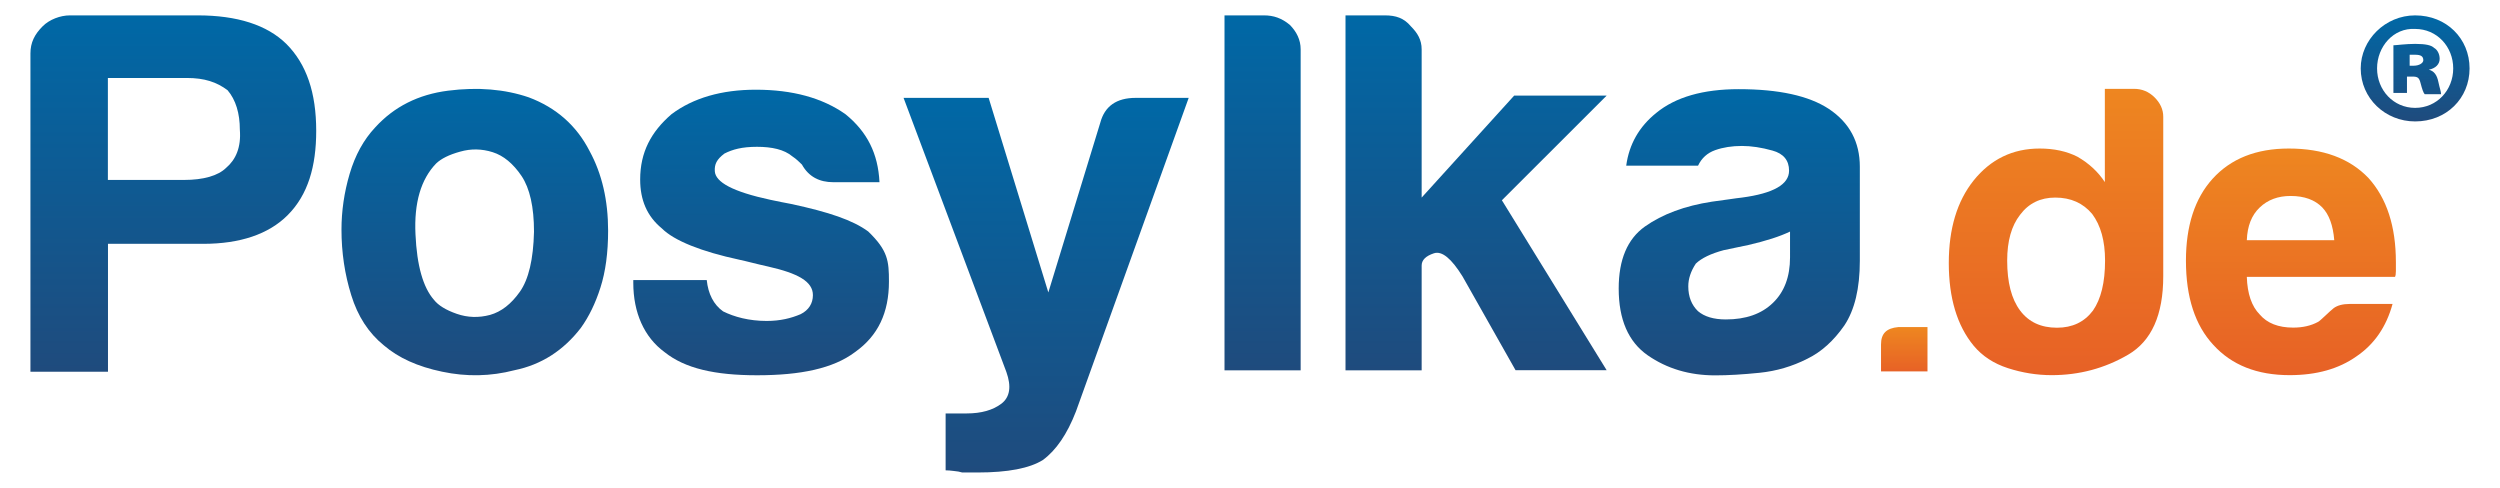 <?xml version="1.0" encoding="utf-8"?>
<!-- Generator: Adobe Illustrator 23.0.2, SVG Export Plug-In . SVG Version: 6.00 Build 0)  -->
<svg version="1.1" id="Layer_1" xmlns="http://www.w3.org/2000/svg" xmlns:xlink="http://www.w3.org/1999/xlink" x="0px" y="0px"
	 viewBox="0 0 232.44 45.35" style="enable-background:new 0 0 232.44 45.35;" xml:space="preserve">
<style type="text/css">
	.st0{fill:url(#SVGID_1_);}
	.st1{fill:url(#SVGID_2_);}
	.st2{fill:url(#SVGID_3_);}
	.st3{fill:url(#SVGID_4_);}
	.st4{fill:url(#SVGID_5_);}
	.st5{fill:url(#SVGID_6_);}
	.st6{fill:url(#SVGID_7_);}
	.st7{fill:url(#SVGID_8_);}
	.st8{fill:url(#SVGID_9_);}
	.st9{fill:url(#SVGID_10_);}
	.st10{fill:url(#SVGID_11_);}
</style>
<g>
	<g>
		
			<linearGradient id="SVGID_1_" gradientUnits="userSpaceOnUse" x1="177.052" y1="806.6" x2="177.052" y2="802.486" gradientTransform="matrix(1 0 0 1 0 -772)">
			<stop  offset="0" style="stop-color:#E76126"/>
			<stop  offset="1" style="stop-color:#EE8620"/>
		</linearGradient>
		<path class="st0" d="M174.89,32.02v2.51h4.32v-4.12h-2.71C175.39,30.51,174.89,31.01,174.89,32.02z"/>
		<linearGradient id="SVGID_2_" gradientUnits="userSpaceOnUse" x1="191.167" y1="34.88" x2="191.167" y2="8.259">
			<stop  offset="0" style="stop-color:#E76126"/>
			<stop  offset="1" style="stop-color:#EE8620"/>
		</linearGradient>
		<path class="st1" d="M195.71,8.26h2.71c0.74,0,1.38,0.27,1.91,0.8c0.53,0.53,0.8,1.13,0.8,1.79v14.83c0,3.6-1.09,6.03-3.27,7.3
			c-2.18,1.27-4.55,1.9-7.1,1.9c-1.38,0-2.74-0.22-4.07-0.65c-1.33-0.43-2.39-1.13-3.19-2.09c-1.54-1.87-2.31-4.44-2.31-7.68
			c0-3.2,0.77-5.75,2.31-7.68c1.59-1.98,3.64-2.97,6.14-2.97c1.33,0,2.5,0.25,3.51,0.76c1.06,0.61,1.91,1.39,2.55,2.36V8.26z
			 M186.62,24.23c0,2.03,0.4,3.57,1.2,4.64c0.8,1.07,1.94,1.6,3.43,1.6c1.43,0,2.55-0.53,3.35-1.6c0.74-1.07,1.12-2.61,1.12-4.64
			c0-1.83-0.4-3.27-1.2-4.34c-0.85-1.01-1.99-1.52-3.43-1.52c-1.38,0-2.47,0.53-3.27,1.6C187.02,20.99,186.62,22.41,186.62,24.23z"
			/>
		<linearGradient id="SVGID_3_" gradientUnits="userSpaceOnUse" x1="213.006" y1="34.88" x2="213.006" y2="13.811">
			<stop  offset="0" style="stop-color:#E76126"/>
			<stop  offset="1" style="stop-color:#EE8620"/>
		</linearGradient>
		<path class="st2" d="M218.47,28.26h3.98c-0.58,2.13-1.7,3.75-3.35,4.87c-1.65,1.17-3.72,1.75-6.22,1.75
			c-3.03,0-5.39-0.94-7.09-2.81c-1.7-1.83-2.55-4.44-2.55-7.83c0-3.24,0.82-5.78,2.47-7.61c1.7-1.88,4.06-2.82,7.09-2.82
			c3.19,0,5.66,0.91,7.41,2.74c1.7,1.88,2.55,4.49,2.55,7.83c0,0.2,0,0.38,0,0.53c0,0.15,0,0.26,0,0.3c0,0.25-0.03,0.43-0.08,0.53
			H208.9c0.05,1.57,0.45,2.74,1.2,3.5c0.69,0.81,1.73,1.22,3.11,1.22c0.9,0,1.67-0.18,2.31-0.53c0.16-0.05,1.13-1.04,1.47-1.29
			C217.34,28.39,217.83,28.26,218.47,28.26z M208.9,22.33h8.13c-0.11-1.37-0.48-2.38-1.11-3.04c-0.69-0.71-1.67-1.07-2.95-1.07
			c-1.17,0-2.13,0.36-2.87,1.07C209.35,20,208.95,21.01,208.9,22.33z"/>
	</g>
	<g>
		
			<linearGradient id="SVGID_4_" gradientUnits="userSpaceOnUse" x1="16.11" y1="806.514" x2="16.11" y2="773.467" gradientTransform="matrix(1 0 0 1 0 -772)">
			<stop  offset="0" style="stop-color:#1F4B7D"/>
			<stop  offset="1" style="stop-color:#0068A6"/>
		</linearGradient>
		<path class="st3" d="M18.39,1.43h-2.15H6.5c-0.89,0-1.9,0.38-2.53,1.01C3.21,3.2,2.83,3.96,2.83,4.97v29.59h7.21V22.67h6.2h2.66
			c3.41,0,6.07-0.89,7.84-2.66c1.9-1.9,2.66-4.55,2.66-7.84c0-3.54-0.89-6.2-2.78-8.09C24.83,2.32,22.05,1.43,18.39,1.43z
			 M21.04,15.59c-0.76,0.76-2.15,1.14-3.92,1.14h-0.89h-6.2V7.25h6.2h1.14c1.64,0,2.78,0.38,3.79,1.14
			c0.76,0.89,1.14,2.15,1.14,3.67C22.43,13.69,21.93,14.83,21.04,15.59z"/>
		
			<linearGradient id="SVGID_5_" gradientUnits="userSpaceOnUse" x1="137.243" y1="806.514" x2="137.243" y2="773.467" gradientTransform="matrix(1 0 0 1 0 -772)">
			<stop  offset="0" style="stop-color:#1F4B7D"/>
			<stop  offset="1" style="stop-color:#0068A6"/>
		</linearGradient>
		<path class="st4" d="M149.38,8.89h-8.6l-8.6,9.48V8.89v-4.3c0-0.89-0.38-1.52-1.01-2.15c-0.63-0.76-1.39-1.01-2.4-1.01h-3.67v33
			h7.08v-6.2v-3.54c0-0.51,0.38-0.89,1.14-1.14s1.64,0.51,2.66,2.15l4.93,8.72h8.47l-9.74-15.8L149.38,8.89z"/>
		
			<linearGradient id="SVGID_6_" gradientUnits="userSpaceOnUse" x1="70.755" y1="807.022" x2="70.755" y2="780.417" gradientTransform="matrix(1 0 0 1 0 -772)">
			<stop  offset="0" style="stop-color:#1F4B7D"/>
			<stop  offset="1" style="stop-color:#0068A6"/>
		</linearGradient>
		<path class="st5" d="M73.54,18.96c-0.55-0.1-1.24-0.24-1.9-0.38c-3.54-0.76-5.12-1.65-5.18-2.66c-0.04-0.66,0.18-1.1,0.89-1.64
			c0.76-0.39,1.64-0.63,3.03-0.63s2.53,0.25,3.29,0.89c0.38,0.25,0.63,0.51,0.89,0.76c0.63,1.14,1.64,1.64,2.91,1.64h4.3
			c-0.13-2.66-1.14-4.68-3.16-6.32c-2.15-1.52-4.93-2.28-8.34-2.28c-3.16,0-5.82,0.76-7.84,2.28c-1.9,1.64-2.91,3.54-2.91,6.07
			c0,1.9,0.63,3.41,2.02,4.55c1.14,1.14,3.67,2.15,7.21,2.91c0.63,0.13,1.52,0.38,2.66,0.63c2.78,0.63,4.17,1.39,4.17,2.66
			c0,0.76-0.38,1.39-1.14,1.77c-0.89,0.38-1.9,0.63-3.16,0.63c-1.64,0-3.03-0.38-4.05-0.89c-0.89-0.63-1.39-1.64-1.52-2.91h-6.83
			v0.25c0,2.78,1.01,5.06,2.91,6.45c1.9,1.52,4.68,2.15,8.6,2.15c4.05,0,7.08-0.63,9.1-2.15c2.15-1.52,3.16-3.67,3.16-6.57
			c0-1.9-0.09-2.88-1.93-4.65C79.29,20.47,77.08,19.72,73.54,18.96z"/>
		
			<linearGradient id="SVGID_7_" gradientUnits="userSpaceOnUse" x1="117.393" y1="806.514" x2="117.393" y2="773.467" gradientTransform="matrix(1 0 0 1 0 -772)">
			<stop  offset="0" style="stop-color:#1F4B7D"/>
			<stop  offset="1" style="stop-color:#0068A6"/>
		</linearGradient>
		<path class="st6" d="M117.52,1.43h-3.67v33h7.08V4.59c0-0.89-0.38-1.64-1.01-2.28C119.16,1.68,118.4,1.43,117.52,1.43z"/>
		<g>
			<g>
				
					<linearGradient id="SVGID_8_" gradientUnits="userSpaceOnUse" x1="224.549" y1="783.25" x2="224.549" y2="773.43" gradientTransform="matrix(1 0 0 1 0 -772)">
					<stop  offset="0" style="stop-color:#1F4B7D"/>
					<stop  offset="1" style="stop-color:#0068A6"/>
				</linearGradient>
				<path class="st7" d="M229.61,6.36c0,2.78-2.15,4.93-5.06,4.93c-2.78,0-5.06-2.15-5.06-4.93c0-2.66,2.28-4.93,5.06-4.93
					C227.46,1.43,229.61,3.58,229.61,6.36z M221.01,6.36c0,2.02,1.52,3.67,3.54,3.67c2.02,0,3.54-1.64,3.54-3.67
					s-1.52-3.67-3.54-3.67C222.53,2.57,221.01,4.34,221.01,6.36z M223.92,8.64h-1.39V4.21c0.25,0,1.14-0.13,2.02-0.13
					c1.01,0,1.52,0.13,1.77,0.38c0.25,0.13,0.51,0.51,0.51,1.01s-0.38,0.89-1.01,1.01l0,0c0.51,0.13,0.76,0.51,0.89,1.14
					c0.13,0.63,0.25,0.89,0.25,1.14h-1.52c-0.13-0.13-0.25-0.51-0.38-1.01c-0.13-0.51-0.25-0.63-0.76-0.63h-0.51v1.52L223.92,8.64z
					 M224.04,6.11h0.38c0.51,0,0.89-0.25,0.89-0.51c0-0.38-0.25-0.51-0.76-0.51c-0.13,0-0.38,0-0.51,0V6.11z"/>
			</g>
		</g>
		<linearGradient id="SVGID_9_" gradientUnits="userSpaceOnUse" x1="44.137" y1="34.893" x2="44.137" y2="8.258">
			<stop  offset="0" style="stop-color:#1F4B7D"/>
			<stop  offset="1" style="stop-color:#0068A6"/>
		</linearGradient>
		<path class="st8" d="M35.69,32.11c-1.42-1.15-2.43-2.71-3.03-4.66c-0.61-1.95-0.91-3.99-0.91-6.1c0-1.73,0.25-3.46,0.76-5.19
			c0.51-1.73,1.3-3.17,2.38-4.32c1.75-1.92,4.01-3.06,6.78-3.41c2.76-0.35,5.26-0.14,7.49,0.62c2.56,0.96,4.45,2.63,5.66,5
			c1.15,2.11,1.72,4.58,1.72,7.4c0,2.05-0.24,3.81-0.71,5.28c-0.47,1.48-1.08,2.72-1.82,3.75c-1.62,2.11-3.68,3.43-6.17,3.94
			c-2.23,0.58-4.47,0.62-6.73,0.14C38.84,34.09,37.04,33.27,35.69,32.11z M40.55,15.2c-1.42,1.47-2.06,3.67-1.92,6.58
			c0.13,2.92,0.71,4.95,1.72,6.1c0.4,0.51,1.11,0.95,2.12,1.3c1.01,0.35,2.04,0.38,3.09,0.1c1.04-0.29,1.97-1.01,2.78-2.16
			c0.81-1.15,1.25-3.01,1.31-5.57c0-2.31-0.39-4.04-1.16-5.19c-0.78-1.15-1.67-1.89-2.68-2.21c-1.01-0.32-2.02-0.34-3.03-0.05
			C41.76,14.38,41.02,14.75,40.55,15.2z"/>
		<linearGradient id="SVGID_10_" gradientUnits="userSpaceOnUse" x1="161.697" y1="34.893" x2="161.697" y2="8.271">
			<stop  offset="0" style="stop-color:#1F4B7D"/>
			<stop  offset="1" style="stop-color:#0068A6"/>
		</linearGradient>
		<path class="st9" d="M168.03,33.36c-1.4,0.71-2.87,1.14-4.43,1.3c-1.56,0.16-2.94,0.24-4.13,0.24c-2.39,0-4.48-0.62-6.28-1.87
			c-1.79-1.25-2.69-3.32-2.69-6.2c0-2.69,0.81-4.61,2.44-5.77c1.63-1.15,3.7-1.92,6.23-2.31c1.06-0.13,2.19-0.32,2.79-0.38
			c2.92-0.39,4.38-1.22,4.38-2.5c0-0.96-0.52-1.59-1.54-1.87c-1.03-0.29-1.98-0.43-2.84-0.43c-0.93,0-1.76,0.13-2.49,0.39
			c-0.73,0.26-1.26,0.74-1.59,1.44h-6.68c0.27-1.99,1.2-3.62,2.79-4.9c1.79-1.47,4.35-2.21,7.67-2.21c3.72,0,6.51,0.61,8.37,1.83
			c1.93,1.28,2.89,3.08,2.89,5.38v8.75c0,2.56-0.48,4.57-1.44,6.01C170.5,31.67,169.35,32.72,168.03,33.36z M166.43,21.53
			c-0.93,0.45-2.23,0.87-3.88,1.25l-2.29,0.48c-1.19,0.32-2.06,0.74-2.59,1.25c-0.47,0.71-0.7,1.41-0.7,2.11
			c0,0.96,0.3,1.73,0.9,2.31c0.6,0.51,1.46,0.77,2.59,0.77c1.86,0,3.32-0.51,4.38-1.54c1.06-1.02,1.59-2.43,1.59-4.23V21.53z"/>
		<linearGradient id="SVGID_11_" gradientUnits="userSpaceOnUse" x1="97.271" y1="43.924" x2="97.271" y2="9.095">
			<stop  offset="0" style="stop-color:#1F4B7D"/>
			<stop  offset="1" style="stop-color:#0068A6"/>
		</linearGradient>
		<path class="st10" d="M87.92,43.73v-5.29h1.95c1.37,0,2.45-0.31,3.24-0.91c0.79-0.61,0.94-1.59,0.46-2.94L84.01,9.1h7.91
			l5.55,18.09l4.83-15.78c0.41-1.54,1.51-2.31,3.29-2.31h4.93l-10.48,29.15c-0.82,2.12-1.85,3.62-3.08,4.52
			c-1.23,0.77-3.25,1.16-6.06,1.16c-0.21,0-0.45,0-0.72,0c-0.28,0-0.51,0-0.72,0c-0.21-0.07-0.46-0.11-0.77-0.14
			C88.38,43.75,88.13,43.73,87.92,43.73z"/>
	</g>
</g>
</svg>
